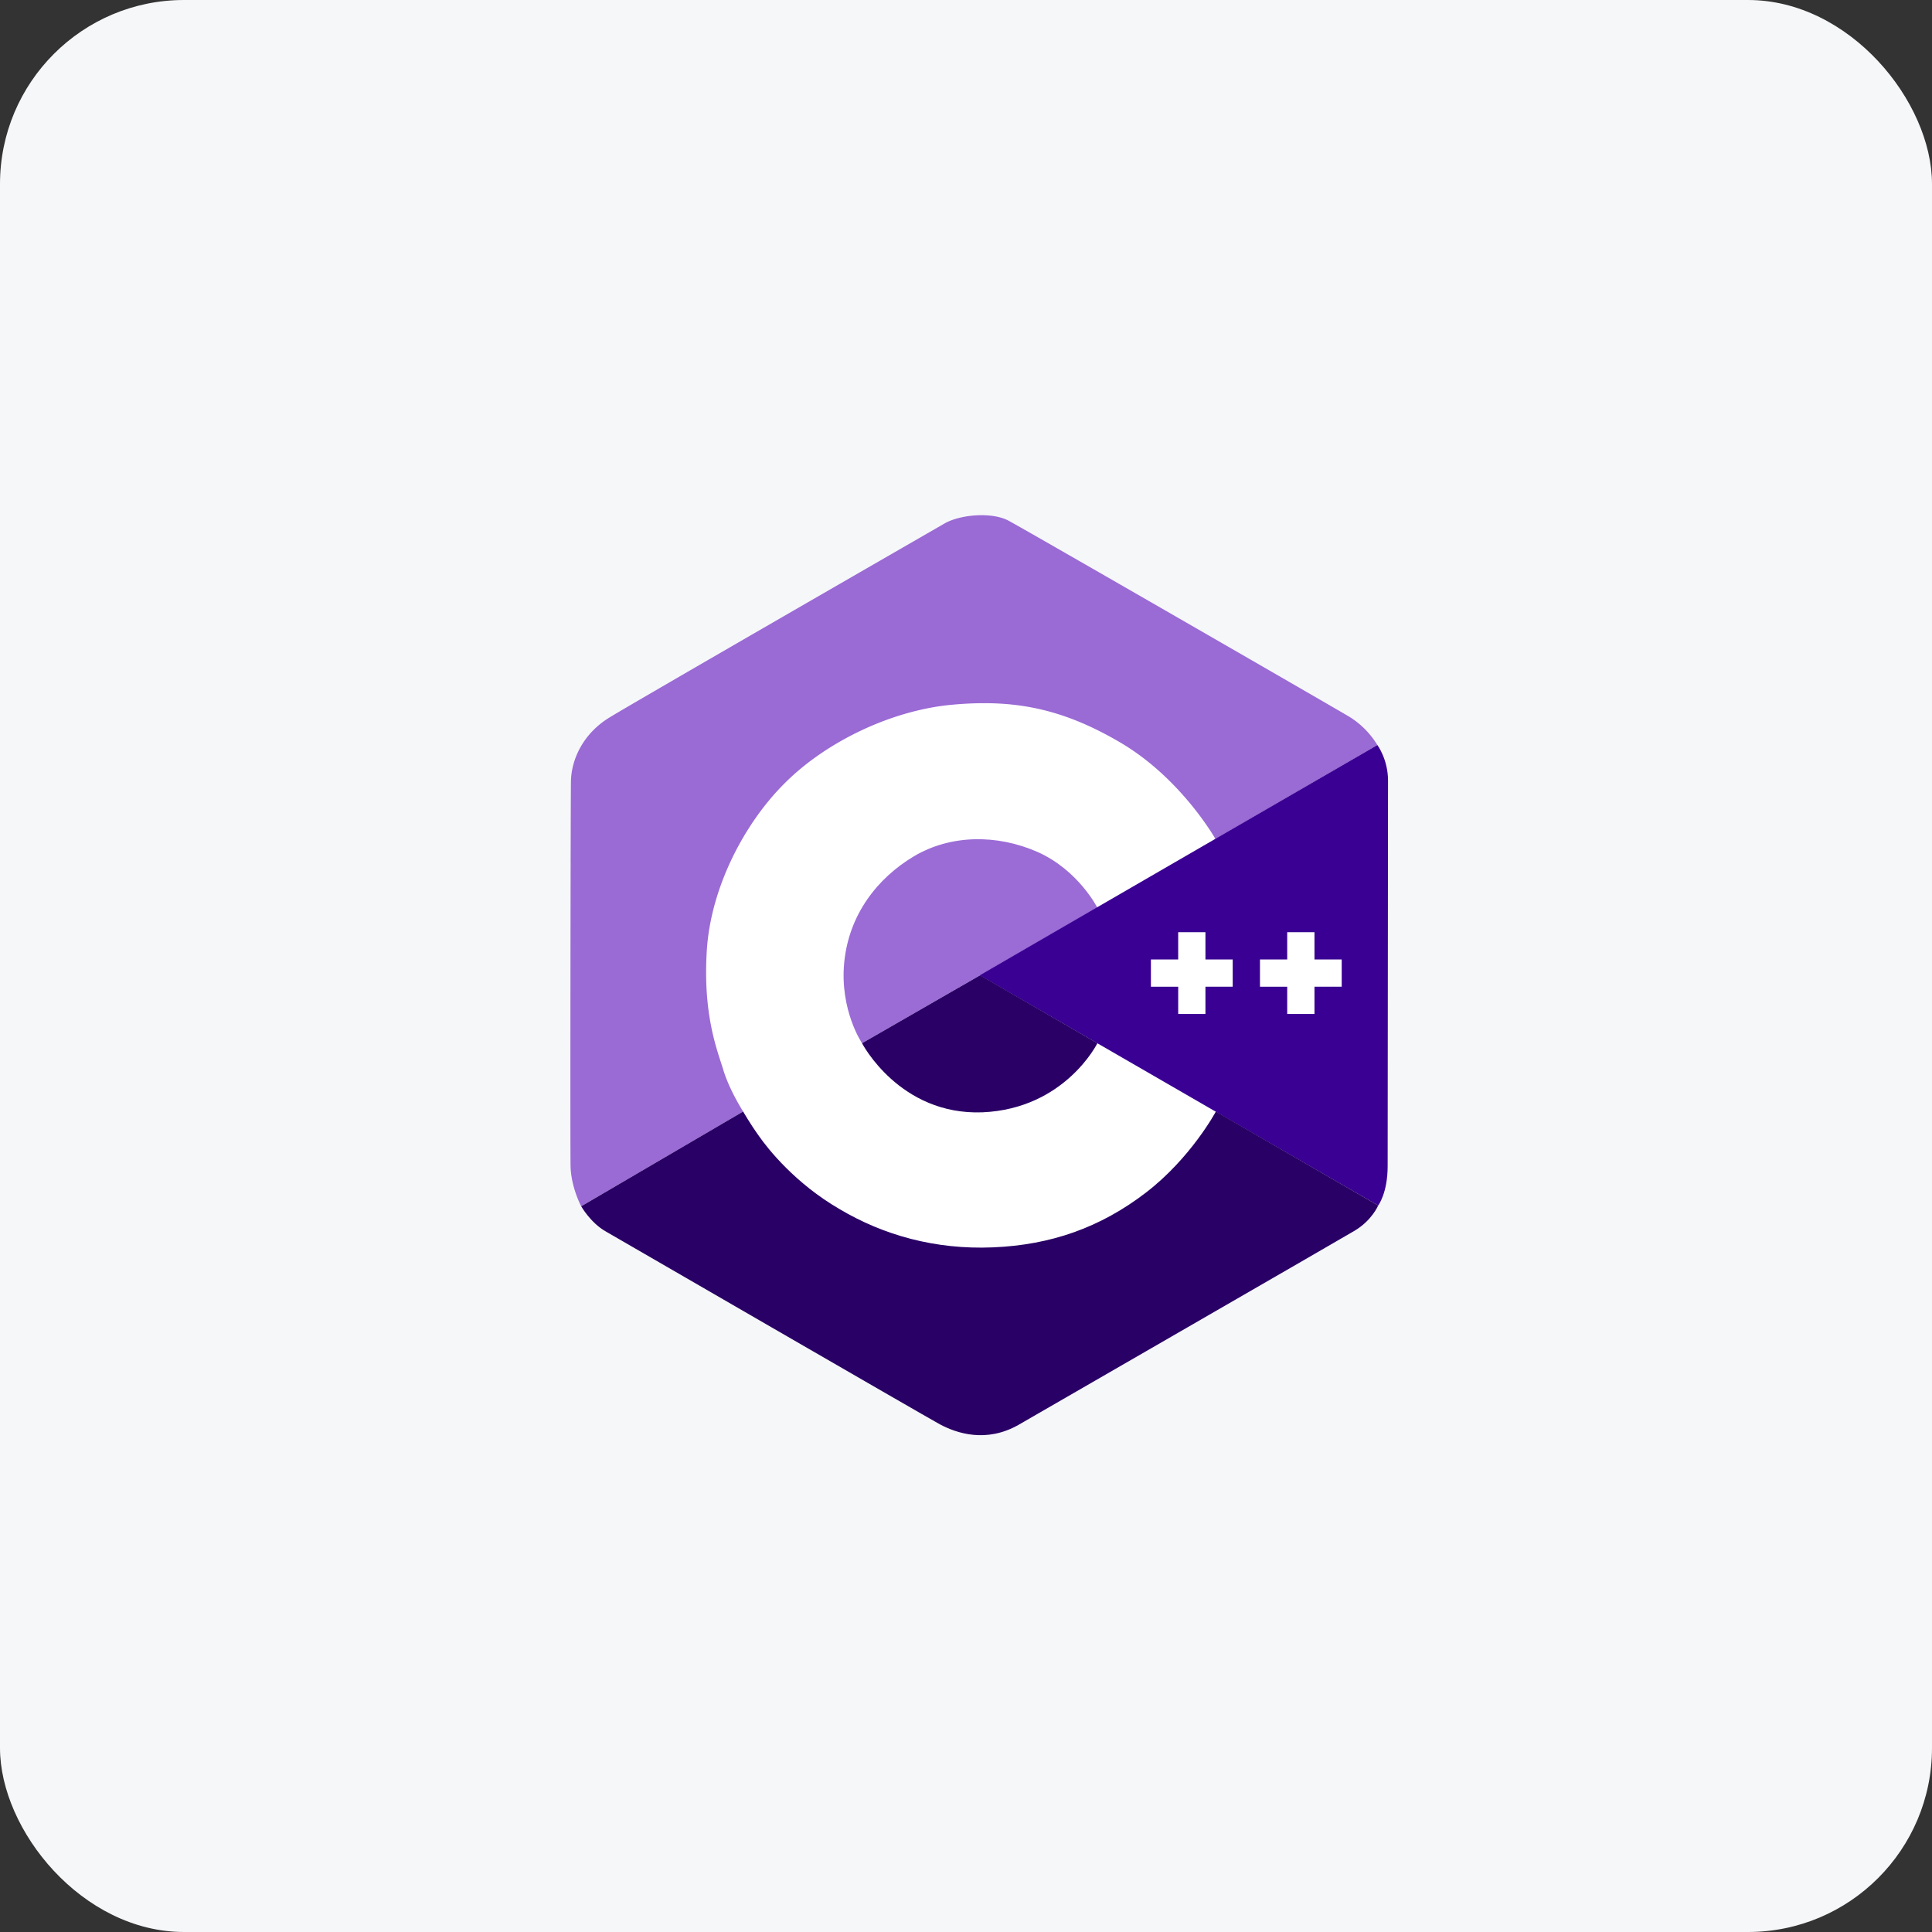 <svg xmlns="http://www.w3.org/2000/svg" width="105" height="105" fill="none"><rect width="100%" height="100%" fill="#333333" stroke="none"/><rect width="105" height="105" fill="#f6f7f9" rx="10"/><circle cx="53.219" cy="52.912" r="15.486" fill="#fff"/><path fill="#9a6ad5" fill-rule="evenodd" d="M31.588 65.56s-.558-1.03-.58-2.21c-.02-1.203 0-19.661.022-20.885.022-1.223.687-2.618 2.104-3.477 1.395-.858 17.342-10.044 18.2-10.538.86-.494 2.62-.644 3.52-.129.924.494 17.493 10.045 18.502 10.646a4.7 4.7 0 0 1 1.502 1.524l-8.8 5.108s-1.824-3.241-5.086-5.194c-3.284-1.953-5.946-2.404-9.23-2.104-3.283.3-6.803 1.997-9.036 4.207-2.253 2.211-4.078 5.731-4.292 9.144-.215 3.434.536 5.344.88 6.439.322 1.116 1.094 2.318 1.094 2.318l-8.8 5.15z" clip-rule="evenodd"/><path fill="#9b6cd6" fill-rule="evenodd" d="m46.849 56.696 12.792-7.362s-1.03-2.04-3.241-3.027c-2.232-.987-4.765-.944-6.74.236-1.974 1.18-3.52 3.156-3.777 5.752-.258 2.598.966 4.4.966 4.4z" clip-rule="evenodd"/><path fill="#3a0093" fill-rule="evenodd" d="M74.858 40.49 53.245 53.005 74.9 65.517s.516-.665.516-2.146c0-1.503.02-19.768.02-20.949 0-1.158-.579-1.931-.579-1.931z" clip-rule="evenodd"/><path fill="#fff" d="M64.032 52.145v-1.482h1.481v1.482h1.482v1.48h-1.482v1.482h-1.48v-1.481H62.55v-1.481h1.481zm5.925 0v-1.482h1.482v1.482h1.48v1.48h-1.48v1.482h-1.482v-1.481h-1.48v-1.481z"/><path fill="#2a0067" fill-rule="evenodd" d="M46.849 56.696s2.039 3.927 6.546 3.756c4.486-.194 6.246-3.756 6.246-3.756l-6.375-3.692z" clip-rule="evenodd"/><path fill="#290065" fill-rule="evenodd" d="m40.388 60.409-8.8 5.15s.494.88 1.31 1.353c.815.472 17.278 10.002 18.179 10.495.923.494 2.533 1.03 4.293.022 1.781-1.03 17.3-9.98 18.244-10.538.944-.559 1.287-1.374 1.287-1.374l-8.821-5.108s-1.352 2.532-3.82 4.421-5.152 2.833-8.307 2.962c-3.134.129-5.945-.665-8.328-2.082-2.404-1.395-3.885-3.262-4.378-3.97-.494-.688-.859-1.331-.859-1.331" clip-rule="evenodd"/></svg>